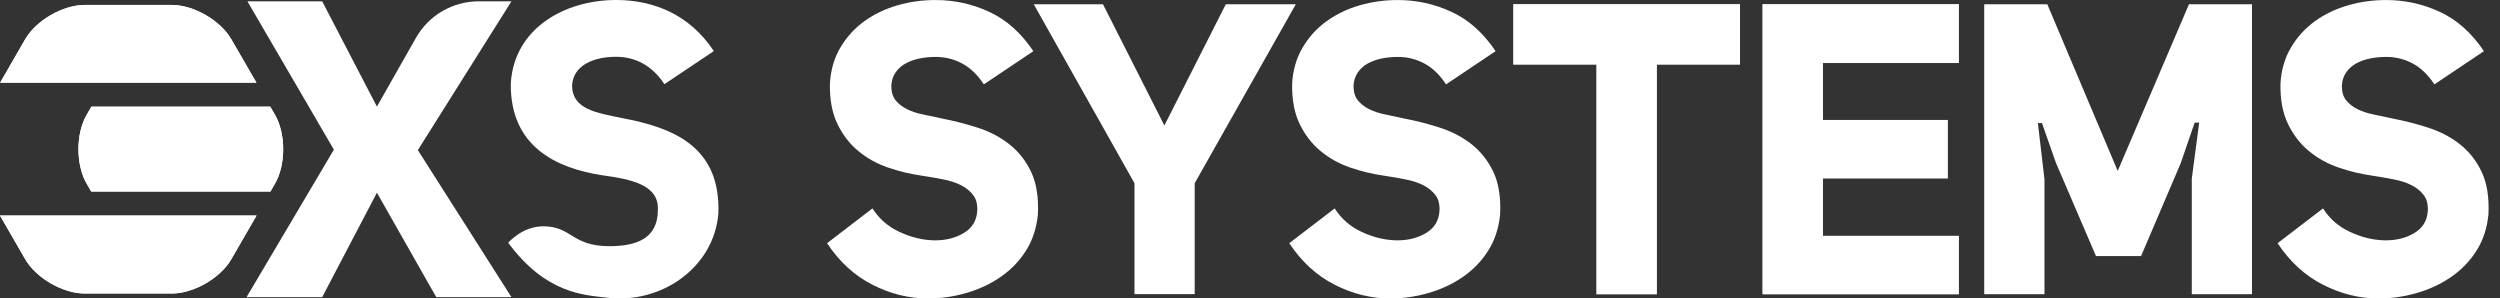 <?xml version="1.0" encoding="utf-8"?>
<!-- Generator: Adobe Illustrator 25.2.1, SVG Export Plug-In . SVG Version: 6.00 Build 0)  -->
<svg version="1.1" id="Layer_1" xmlns="http://www.w3.org/2000/svg" xmlns:xlink="http://www.w3.org/1999/xlink" x="0px" y="0px"
	 viewBox="0 0 418.819 50" style="enable-background:new 0 0 418.819 50;" xml:space="preserve">
<rect x="0" y="0" width="418.819" height="50" fill="#333333" stroke="none"/>
<style type="text/css">
	.st0{clip-path:url(#SVGID_2_);fill:#FFFFFF;}
	.st1{clip-path:url(#SVGID_4_);fill:#FFFFFF;}
	.st2{clip-path:url(#SVGID_6_);fill:#FFFFFF;}
	.st3{fill:#FFFFFF;}
</style>
<g>
	<defs>
		<path id="SVGID_1_" d="M0,36.111l4.217,7.305c1.824,3.163,6.305,5.753,9.958,5.753h14.627c3.657,0,8.134-2.59,9.954-5.753
			l4.222-7.305H0z"/>
	</defs>
	<use xlink:href="#SVGID_1_"  style="overflow:visible;fill:#FFFFFF;"/>
	<clipPath id="SVGID_2_">
		<use xlink:href="#SVGID_1_"  style="overflow:visible;"/>
	</clipPath>
	<rect y="36.111" class="st0" width="42.977" height="13.058"/>
</g>
<g>
	<defs>
		<path id="SVGID_3_" d="M14.175,0.832c-3.653,0-8.134,2.59-9.958,5.753l-4.192,7.259h42.931l-4.201-7.259
			c-1.82-3.163-6.297-5.753-9.954-5.753H14.175z"/>
	</defs>
	<use xlink:href="#SVGID_3_"  style="overflow:visible;fill:#FFFFFF;"/>
	<clipPath id="SVGID_4_">
		<use xlink:href="#SVGID_3_"  style="overflow:visible;"/>
	</clipPath>
	<rect x="0.025" y="0.832" class="st1" width="42.931" height="13.012"/>
</g>
<g>
	<defs>
		<path id="SVGID_5_" d="M15.305,17.869L14.51,19.25c-1.824,3.163-1.824,8.334,0,11.502l0.774,1.339h30.015l0.778-1.339
			c1.82-3.167,1.82-8.339,0-11.502l-0.799-1.381H15.305z"/>
	</defs>
	<use xlink:href="#SVGID_5_"  style="overflow:visible;fill:#FFFFFF;"/>
	<clipPath id="SVGID_6_">
		<use xlink:href="#SVGID_5_"  style="overflow:visible;"/>
	</clipPath>
	<rect x="12.686" y="17.869" class="st2" width="35.212" height="14.221"/>
</g>
<g>
	<path class="st3" d="M90.999,37.911c4.824,0.004,4.744,3.326,11.075,3.33c4.318,0,8.138-1.138,8.138-6.063
		c0.201-4.171-4.314-5.134-9.313-5.816c-7.594-1.167-15.464-4.724-15.326-15.401C86.12,4.791,94.534,0,103.228,0
		c6.297,0,12.322,2.464,16.359,8.556l-8.28,5.544c-2.058-3.15-4.933-4.586-8.079-4.586c-3.832,0-7.184,1.435-7.389,4.791v0.067
		c0.067,3.971,4.109,4.519,8.347,5.406c8.422,1.577,16.631,4.657,16.154,16.087c-0.824,9.1-9.635,15.004-18.409,14.029
		c-4.268-0.473-10.489-0.732-16.794-9.23C85.137,40.664,87.493,37.906,90.999,37.911"/>
	<path class="st3" d="M73.081,49.774l-9.937-17.493l-9.167,17.493H41.308l14.627-24.702L41.45,0.224h12.527l9.167,17.635
		l6.539-11.518c2.146-3.782,6.155-6.117,10.497-6.117h5.498L70.001,25.144l15.677,24.631H73.081z"/>
	<path class="st3" d="M146.163,34.913c1.1,1.736,2.611,3.054,4.527,3.941c1.925,0.891,3.833,1.364,5.728,1.406
		c1.895,0.046,3.565-0.356,5.004-1.201c1.448-0.845,2.213-2.113,2.297-3.803c0.046-1.05-0.18-1.912-0.682-2.573
		c-0.502-0.665-1.176-1.209-2.021-1.648c-0.854-0.431-1.858-0.766-3.025-0.987c-1.159-0.234-2.364-0.439-3.598-0.623
		c-1.916-0.276-3.807-0.728-5.657-1.368c-1.853-0.64-3.502-1.556-4.933-2.749c-1.448-1.188-2.615-2.699-3.502-4.527
		c-0.895-1.828-1.318-4.088-1.268-6.786c0.13-2.289,0.728-4.318,1.778-6.071c1.05-1.766,2.393-3.222,4.017-4.389
		c1.619-1.167,3.464-2.046,5.519-2.644c2.063-0.594,4.18-0.887,6.376-0.887c3.155,0,6.167,0.657,9.025,1.987
		c2.858,1.326,5.314,3.519,7.368,6.581l-8.293,5.56c-1.059-1.602-2.268-2.77-3.64-3.498c-1.368-0.736-2.858-1.1-4.46-1.1
		c-0.954,0-1.87,0.096-2.74,0.276c-0.87,0.184-1.644,0.469-2.33,0.854c-0.69,0.393-1.234,0.9-1.648,1.51
		c-0.41,0.619-0.644,1.339-0.686,2.163v0.067c0,1.004,0.238,1.807,0.72,2.402c0.481,0.594,1.109,1.088,1.891,1.477
		c0.774,0.385,1.669,0.686,2.678,0.887c1.004,0.205,2.029,0.423,3.079,0.657c2.104,0.406,4.146,0.933,6.138,1.573
		c1.987,0.644,3.753,1.569,5.28,2.778c1.536,1.209,2.745,2.757,3.64,4.627c0.887,1.883,1.268,4.255,1.13,7.134
		c-0.234,2.293-0.887,4.305-1.987,6.037c-1.1,1.745-2.502,3.201-4.222,4.389c-1.715,1.197-3.632,2.092-5.761,2.711
		c-2.125,0.619-4.284,0.925-6.477,0.925c-3.159,0-6.247-0.766-9.263-2.297c-3.017-1.531-5.552-3.853-7.611-6.962L146.163,34.913z"/>
	<polygon class="st3" points="190.057,49.279 190.057,30.694 173.187,0.72 184.781,0.72 195.065,21.02 205.353,0.72 217.08,0.72 
		200.144,30.694 200.144,49.279 	"/>
	<path class="st3" d="M223.597,34.913c1.1,1.736,2.611,3.054,4.527,3.941c1.925,0.891,3.833,1.364,5.728,1.406
		c1.895,0.046,3.565-0.356,5.008-1.201c1.443-0.845,2.213-2.113,2.297-3.803c0.042-1.05-0.184-1.912-0.686-2.573
		c-0.502-0.665-1.171-1.209-2.017-1.648c-0.854-0.431-1.862-0.766-3.029-0.987c-1.155-0.234-2.36-0.439-3.598-0.623
		c-1.916-0.276-3.803-0.728-5.657-1.368c-1.849-0.64-3.498-1.556-4.933-2.749c-1.443-1.188-2.611-2.699-3.502-4.527
		c-0.895-1.828-1.318-4.088-1.268-6.786c0.134-2.289,0.732-4.318,1.782-6.071c1.046-1.766,2.389-3.222,4.012-4.389
		c1.623-1.167,3.464-2.046,5.519-2.644c2.063-0.594,4.184-0.887,6.38-0.887c3.15,0,6.163,0.657,9.021,1.987
		c2.862,1.326,5.314,3.519,7.372,6.581l-8.297,5.56c-1.059-1.602-2.268-2.77-3.64-3.498c-1.368-0.736-2.853-1.1-4.456-1.1
		c-0.958,0-1.874,0.096-2.745,0.276c-0.866,0.184-1.644,0.469-2.33,0.854c-0.686,0.393-1.234,0.9-1.644,1.51
		c-0.41,0.619-0.644,1.339-0.69,2.163v0.067c0,1.004,0.243,1.807,0.724,2.402c0.481,0.594,1.109,1.088,1.887,1.477
		c0.774,0.385,1.669,0.686,2.678,0.887c1.004,0.205,2.033,0.423,3.084,0.657c2.105,0.406,4.146,0.933,6.134,1.573
		c1.992,0.644,3.753,1.569,5.284,2.778c1.536,1.209,2.74,2.757,3.64,4.627c0.887,1.883,1.268,4.255,1.126,7.134
		c-0.234,2.293-0.887,4.305-1.987,6.037c-1.1,1.745-2.502,3.201-4.222,4.389c-1.711,1.197-3.627,2.092-5.757,2.711
		c-2.13,0.619-4.288,0.925-6.477,0.925c-3.159,0-6.251-0.766-9.267-2.297c-3.017-1.531-5.552-3.853-7.611-6.962L223.597,34.913z"/>
	<polygon class="st3" points="277.579,10.838 277.579,49.313 267.428,49.313 267.428,10.838 253.504,10.838 253.504,0.684 
		291.503,0.684 291.503,10.838 	"/>
	<polygon class="st3" points="305.401,20.094 326.321,20.094 326.321,29.905 305.401,29.905 305.401,39.503 328.174,39.503 
		328.174,49.315 295.251,49.315 295.251,0.685 328.174,0.685 328.174,10.559 305.401,10.559 	"/>
	<polygon class="st3" points="358.688,42.901 351.136,42.901 344.417,27.257 342.086,20.613 341.4,20.613 342.504,30.006 
		342.504,49.281 332.413,49.281 332.413,0.718 342.981,0.718 354.776,28.634 366.713,0.718 377.273,0.718 377.273,49.281 
		367.185,49.281 367.185,29.935 368.428,20.538 367.667,20.538 365.336,27.332 	"/>
	<path class="st3" d="M389.17,34.913c1.1,1.736,2.611,3.054,4.527,3.941c1.925,0.891,3.833,1.364,5.728,1.406
		c1.895,0.046,3.565-0.356,5.008-1.201c1.443-0.845,2.209-2.113,2.297-3.803c0.042-1.05-0.184-1.912-0.686-2.573
		c-0.502-0.665-1.171-1.209-2.017-1.648c-0.854-0.431-1.862-0.766-3.029-0.987c-1.155-0.234-2.36-0.439-3.598-0.623
		c-1.916-0.276-3.803-0.728-5.657-1.368c-1.849-0.64-3.498-1.556-4.933-2.749c-1.443-1.188-2.611-2.699-3.502-4.527
		c-0.895-1.828-1.318-4.088-1.268-6.786c0.134-2.289,0.732-4.318,1.782-6.071c1.046-1.766,2.389-3.222,4.012-4.389
		c1.619-1.167,3.464-2.046,5.519-2.644c2.063-0.594,4.184-0.887,6.38-0.887c3.15,0,6.163,0.657,9.021,1.987
		c2.862,1.326,5.314,3.519,7.372,6.581l-8.297,5.56c-1.059-1.602-2.268-2.77-3.64-3.498c-1.368-0.736-2.853-1.1-4.456-1.1
		c-0.958,0-1.874,0.096-2.745,0.276c-0.866,0.184-1.644,0.469-2.33,0.854c-0.686,0.393-1.234,0.9-1.644,1.51
		c-0.41,0.619-0.644,1.339-0.69,2.163v0.067c0,1.004,0.243,1.807,0.724,2.402c0.481,0.594,1.109,1.088,1.887,1.477
		c0.774,0.385,1.669,0.686,2.678,0.887c1.004,0.205,2.033,0.423,3.084,0.657c2.105,0.406,4.146,0.933,6.134,1.573
		c1.992,0.644,3.753,1.569,5.284,2.778c1.536,1.209,2.74,2.757,3.64,4.627c0.887,1.883,1.264,4.255,1.126,7.134
		c-0.234,2.293-0.887,4.305-1.987,6.037c-1.1,1.745-2.502,3.201-4.222,4.389c-1.711,1.197-3.628,2.092-5.757,2.711
		c-2.13,0.619-4.289,0.925-6.477,0.925c-3.159,0-6.251-0.766-9.267-2.297c-3.017-1.531-5.552-3.853-7.611-6.962L389.17,34.913z"/>
</g>
</svg>
